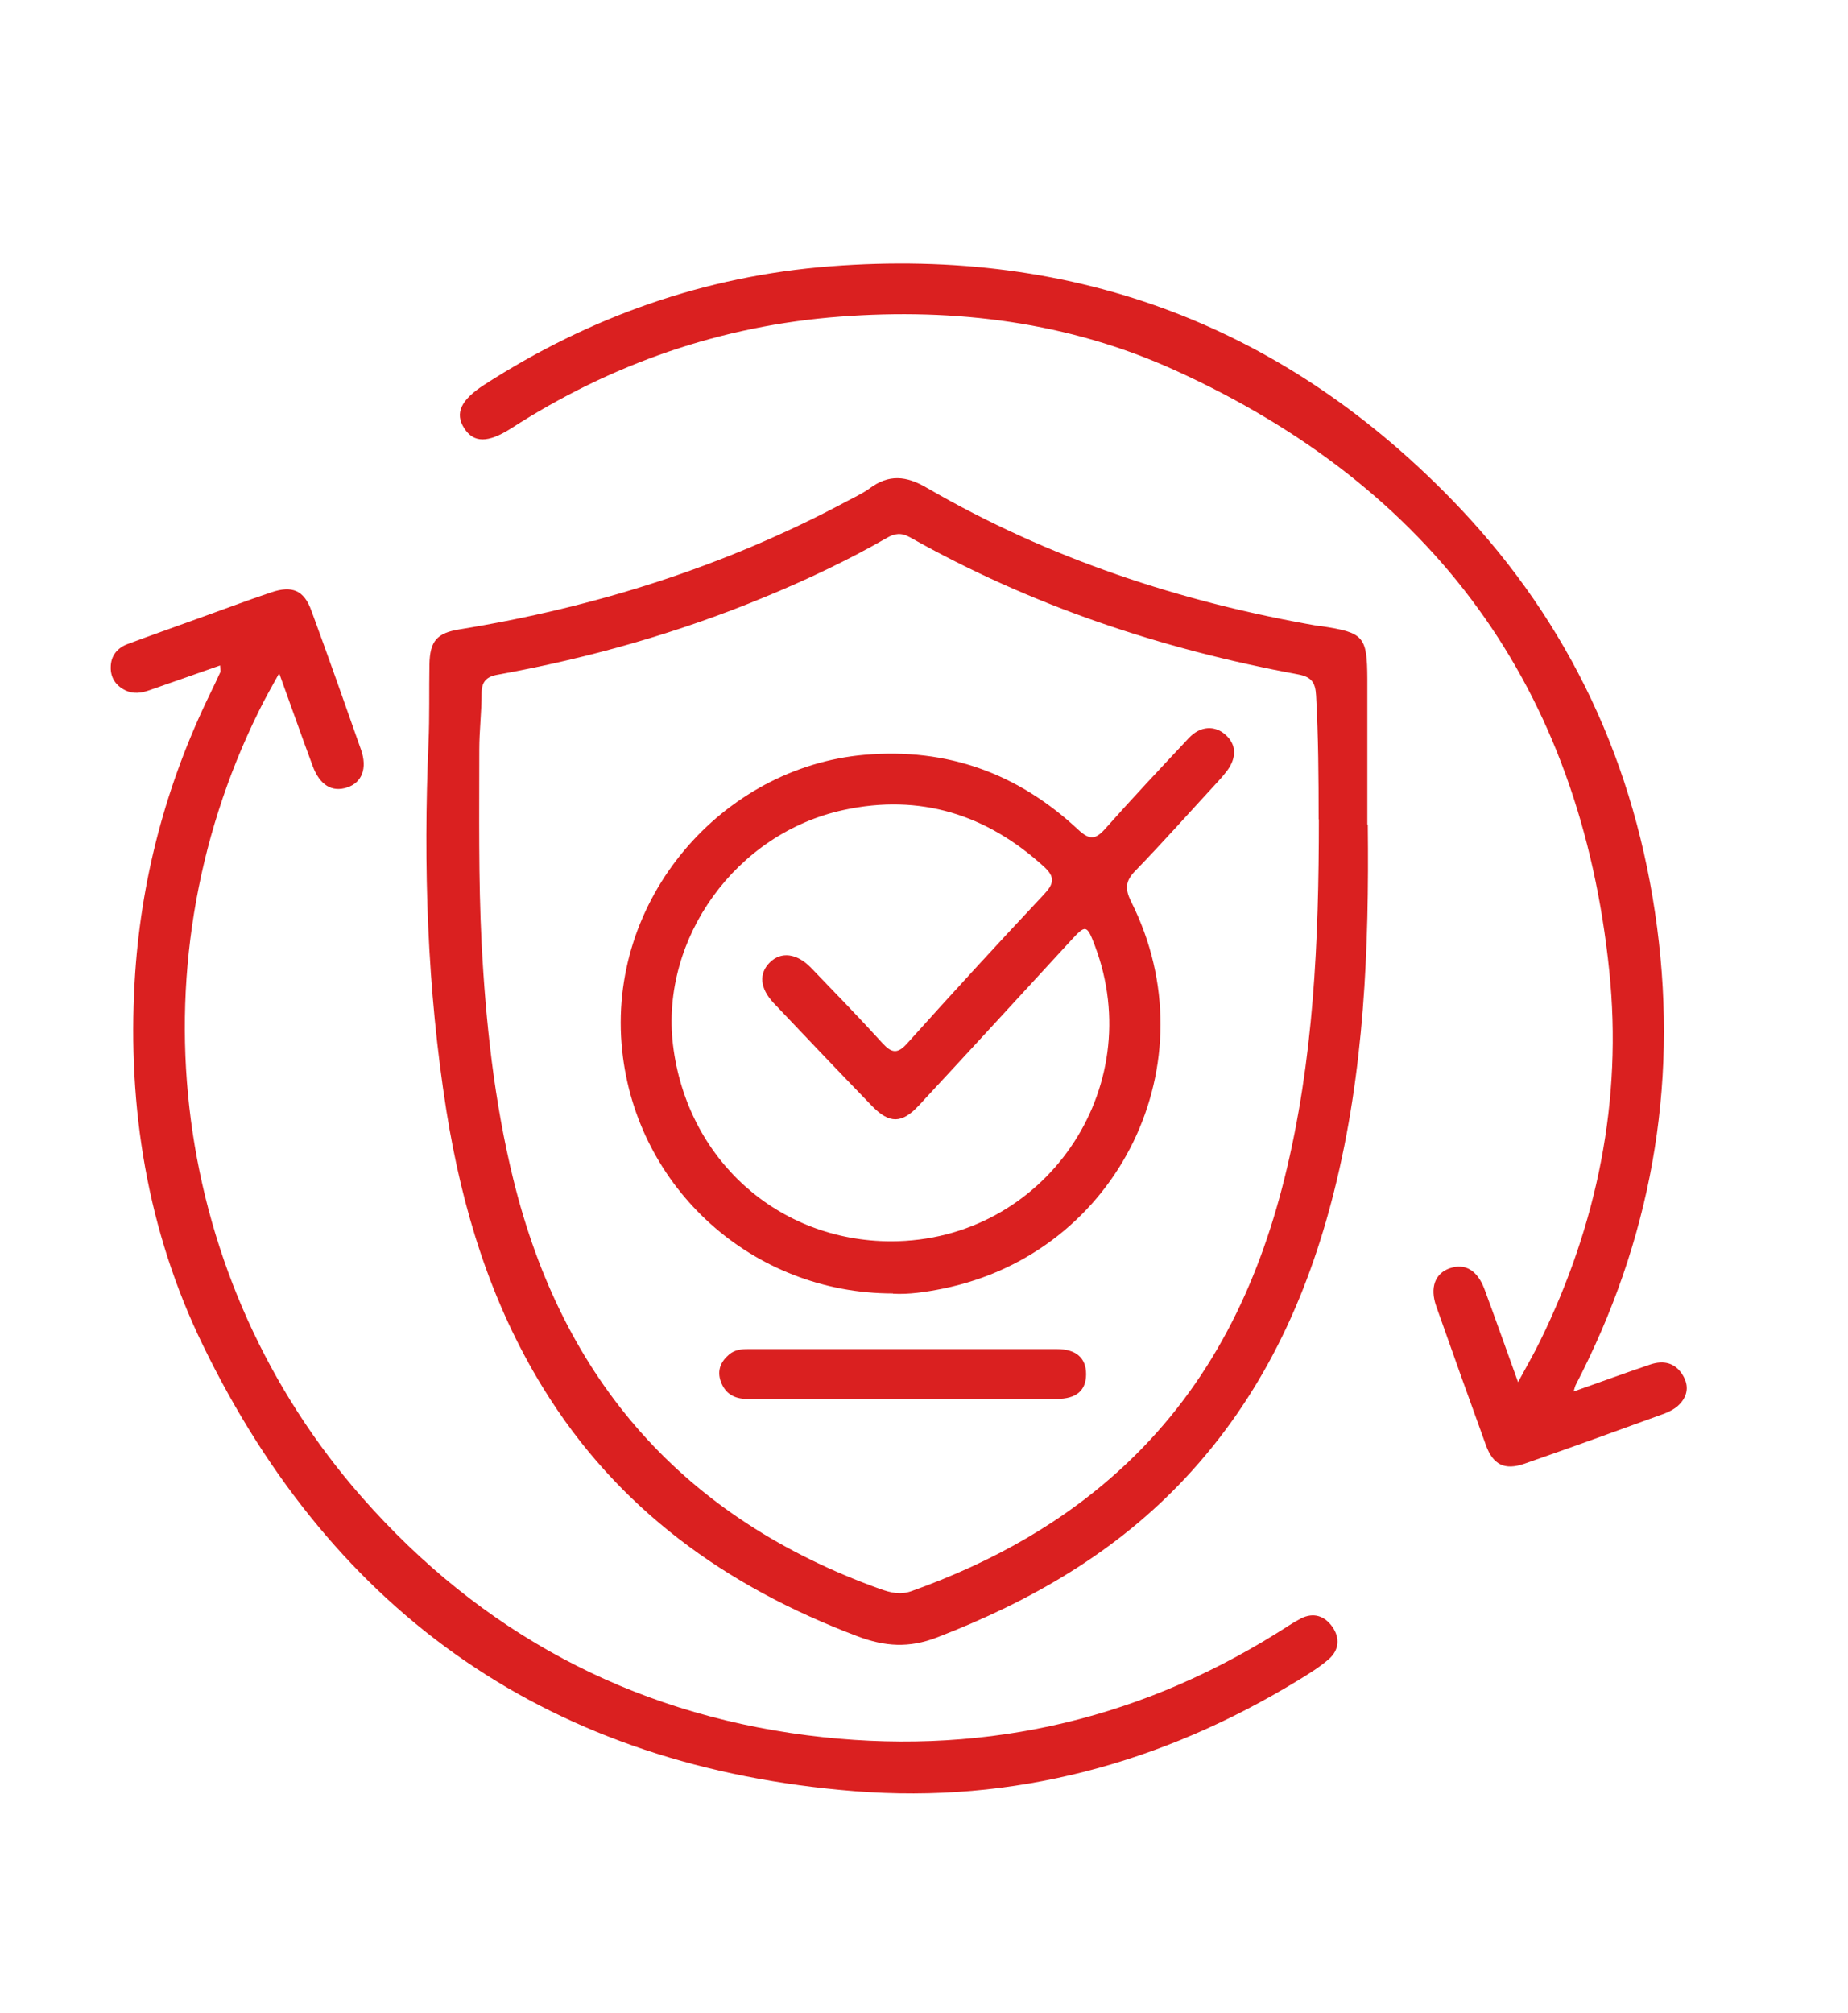 <?xml version="1.0" encoding="UTF-8"?>
<svg id="Layer_1" xmlns="http://www.w3.org/2000/svg" viewBox="0 0 80.43 87.59">
  <defs>
    <style>
      .cls-1 {
        fill: #da2020;
      }
    </style>
  </defs>
  <path class="cls-1" d="M59.53,35.9c.06,5.37-.15,10.72-1.47,15.96-1.17,4.66-3.14,8.89-6.45,12.44-3.02,3.24-6.73,5.38-10.83,6.96-1.21.47-2.27.4-3.46-.05-5.72-2.16-10.45-5.54-13.69-10.82-2.28-3.71-3.52-7.79-4.2-12.04-.84-5.31-1.01-10.66-.78-16.03.05-1.13.02-2.26.04-3.4.02-1.02.32-1.37,1.31-1.53,5.9-.96,11.52-2.73,16.81-5.55.35-.19.71-.35,1.03-.58.84-.63,1.6-.56,2.5-.03,5.31,3.08,11.06,4.98,17.09,6.02.02,0,.05,0,.07,0,1.86.28,2,.44,2.01,2.29,0,2.11,0,4.23,0,6.34ZM57.39,35.66c0-1.8-.01-3.59-.11-5.39-.03-.57-.2-.81-.78-.92-5.95-1.1-11.62-2.99-16.9-5.97-.38-.21-.67-.17-1.02.04-1.71.98-3.49,1.82-5.31,2.57-3.74,1.55-7.62,2.65-11.6,3.37-.52.09-.71.32-.71.83,0,.81-.1,1.62-.1,2.43,0,2.8-.04,5.61.1,8.41.18,3.47.55,6.91,1.38,10.29,2.15,8.77,7.43,14.76,15.96,17.83.45.16.87.27,1.36.1,3.52-1.26,6.72-3.03,9.44-5.62,3.58-3.41,5.64-7.65,6.81-12.37,1.27-5.12,1.49-10.35,1.49-15.6Z"/>
  <path class="cls-1" d="M68.48,60.56c1.18-.42,2.26-.81,3.35-1.18.57-.19,1.08-.08,1.41.47.28.46.21.91-.16,1.28-.16.17-.4.29-.62.38-2.03.74-4.07,1.48-6.11,2.19-.86.3-1.37.05-1.68-.81-.73-2.01-1.45-4.03-2.16-6.04-.29-.82-.05-1.44.6-1.66.66-.22,1.19.09,1.5.92.48,1.29.93,2.58,1.46,4.04.37-.68.68-1.22.95-1.77,2.5-5.09,3.6-10.51,3.02-16.12-1.26-12.3-7.65-21.04-18.91-26.15-4.62-2.1-9.55-2.71-14.57-2.33-5.17.39-9.95,2.05-14.31,4.86-1.02.65-1.64.64-2.05-.01-.41-.64-.15-1.22.87-1.88,4.59-2.96,9.6-4.74,15.06-5.16,10.76-.84,19.91,2.65,27.34,10.45,4.87,5.12,7.73,11.28,8.65,18.31.92,7.02-.29,13.66-3.55,19.94-.02.04-.03.09-.08.26Z"/>
  <path class="cls-1" d="M9.58,28.96c-1.06.37-2.06.72-3.05,1.07-.36.13-.72.19-1.08.01-.41-.2-.64-.55-.63-1,0-.49.28-.84.73-1.01.99-.37,1.99-.72,2.98-1.08,1.09-.39,2.17-.8,3.27-1.17.92-.31,1.43-.09,1.75.79.74,2.01,1.45,4.03,2.16,6.05.29.82.04,1.44-.6,1.65-.66.22-1.19-.1-1.5-.93-.48-1.29-.93-2.58-1.46-4.04-.35.64-.64,1.14-.89,1.66-5.57,11.27-3.8,24.78,4.51,34.22,5.15,5.85,11.63,9.35,19.36,10.34,7.3.93,14.15-.53,20.43-4.44.36-.22.7-.46,1.07-.65.54-.27,1.02-.11,1.36.37.34.49.29,1.01-.15,1.4-.4.35-.87.64-1.33.92-5.93,3.62-12.4,5.38-19.31,4.83-13.11-1.04-22.63-7.58-28.38-19.43-2.41-4.97-3.27-10.3-2.96-15.79.25-4.4,1.36-8.59,3.29-12.55.15-.31.3-.62.44-.93.02-.04,0-.09-.01-.28Z"/>
  <path class="cls-1" d="M38.86,56.29c-6.12,0-11.15-4.59-11.78-10.56-.7-6.61,4.38-12.35,10.55-12.88,3.61-.31,6.68.81,9.3,3.26.49.45.74.44,1.17-.04,1.19-1.34,2.42-2.65,3.65-3.96.49-.52,1.12-.55,1.58-.14.48.42.51.99.07,1.58-.12.16-.25.31-.38.45-1.2,1.3-2.38,2.63-3.61,3.9-.44.45-.45.79-.18,1.34,3.51,6.99-.53,15.28-8.19,16.84-.75.15-1.5.26-2.17.22ZM38.78,54.02c6.66,0,11.23-6.63,8.87-12.87-.35-.92-.4-.92-1.05-.21-2.2,2.39-4.39,4.78-6.6,7.16-.75.81-1.29.81-2.05.03-1.44-1.49-2.86-2.98-4.28-4.48-.6-.64-.65-1.28-.17-1.76.49-.49,1.18-.41,1.8.23,1.04,1.08,2.09,2.16,3.1,3.27.41.45.67.49,1.1,0,1.96-2.18,3.94-4.34,5.94-6.47.43-.46.49-.75,0-1.2-2.5-2.28-5.4-3.19-8.72-2.47-4.69,1.01-7.98,5.59-7.43,10.22.6,4.98,4.57,8.55,9.5,8.55Z"/>
  <path class="cls-1" d="M39.3,60.88c-2.26,0-4.52,0-6.79,0-.55,0-.95-.23-1.14-.76-.17-.48,0-.87.37-1.18.24-.2.53-.23.83-.23,4.47,0,8.95,0,13.42,0,.85,0,1.28.39,1.28,1.09,0,.71-.42,1.08-1.28,1.08-2.24,0-4.47,0-6.71,0Z"/>
</svg>
